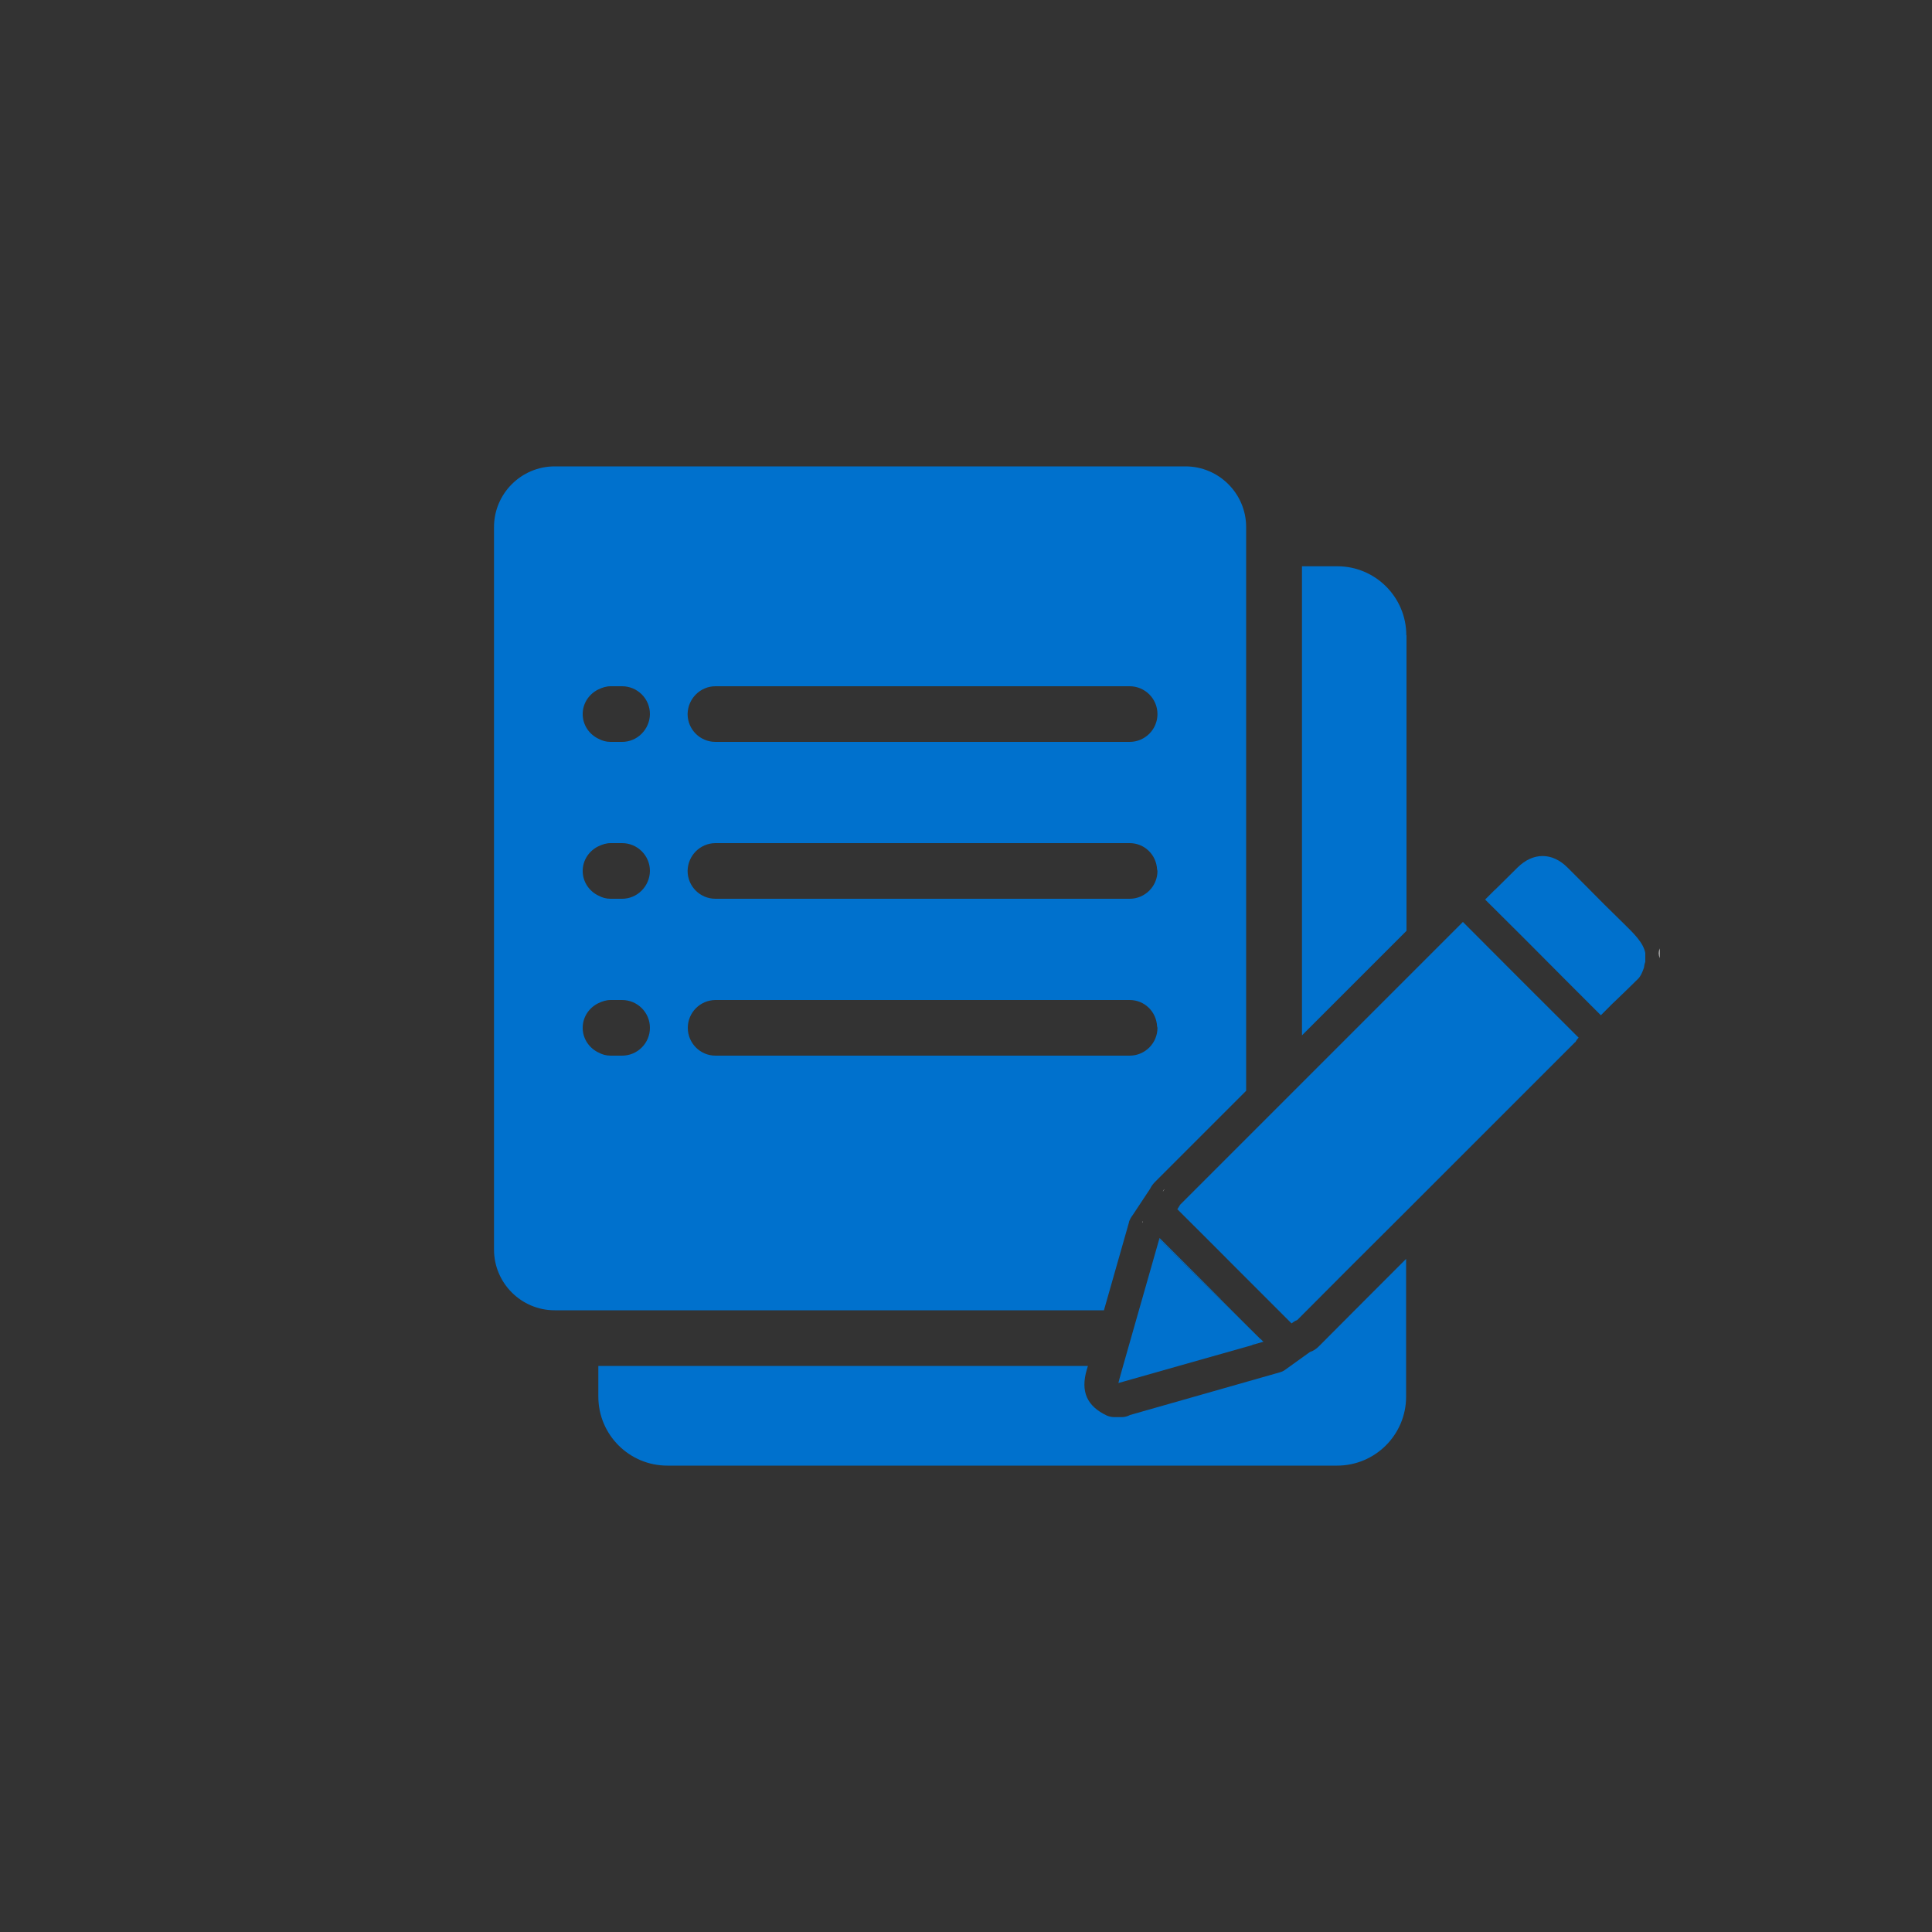 <?xml version="1.0" encoding="utf-8"?>
<!-- Generator: Adobe Illustrator 25.4.4, SVG Export Plug-In . SVG Version: 6.00 Build 0)  -->
<svg version="1.1" id="Layer_1" xmlns="http://www.w3.org/2000/svg" xmlns:xlink="http://www.w3.org/1999/xlink" x="0px" y="0px"
	 viewBox="0 0 100 100" style="enable-background:new 0 0 100 100;" xml:space="preserve">
<rect x="0" y="0" width="100" height="100" fill="#333333" stroke="none"/>
<style type="text/css">
	.st0{fill:#2C74D6;}
	.st1{clip-path:url(#SVGID_00000044141172294931149840000012438925760504513976_);}
	.st2{fill:#FFFFFF;}
	.st3{opacity:0.5;fill:url(#SVGID_00000157307422445699741910000003536933613682992286_);}
	.st4{opacity:0.6;}
	.st5{fill:#EED98F;}
	.st6{fill:#E6A572;}
	.st7{fill:#C86B39;}
	.st8{opacity:0.3;}
	.st9{fill:#E5EDF8;}
	.st10{fill:#E6EEF9;}
	.st11{opacity:0.5;fill:none;stroke:#E6EEF9;stroke-width:4.108;stroke-miterlimit:10;}
	.st12{opacity:0.5;}
	.st13{fill:#EBEBEB;}
	.st14{opacity:0.15;fill:#EBEBEB;}
	.st15{opacity:0.3;fill:#EBEBEB;}
	.st16{fill:none;}
	.st17{clip-path:url(#SVGID_00000055682787118037989200000017546507958552466566_);}
	.st18{fill:#98C8EB;}
	.st19{opacity:0.35;}
	.st20{fill:none;stroke:#FFFFFF;stroke-width:1.074;stroke-linecap:round;stroke-linejoin:round;}
	.st21{fill:none;stroke:#FFFFFF;stroke-width:1.074;stroke-linecap:round;stroke-linejoin:round;stroke-dasharray:4.24,4.24;}
	.st22{fill:#DADFF0;}
	.st23{fill:#B8C3E9;}
	.st24{fill:#F5F5F5;}
	.st25{fill:none;stroke:#FFFFFF;stroke-width:1.074;stroke-linecap:round;stroke-linejoin:round;stroke-dasharray:4.245,4.245;}
	.st26{opacity:0.4;}
	.st27{opacity:0.5;fill:url(#SVGID_00000065768345316667558590000008806365317825688487_);}
	.st28{opacity:0.15;}
	.st29{fill:#D4E9F1;}
	.st30{fill:#5DACDE;}
	.st31{clip-path:url(#SVGID_00000154410349041376712540000017598730145280727712_);}
	.st32{opacity:0.5;fill:url(#SVGID_00000182530731000578257030000007365188126889771158_);}
	.st33{fill:#E7ECF7;}
	.st34{fill:#20557B;}
	.st35{fill:#174263;}
	.st36{fill:#28668E;}
	.st37{fill:#F0E1A8;}
	.st38{fill:#CDF0FA;}
	.st39{fill:#2970E9;}
	.st40{fill:#F5C142;}
	.st41{fill:#79D3FA;}
	.st42{fill-rule:evenodd;clip-rule:evenodd;fill:#F5C142;}
	.st43{fill-rule:evenodd;clip-rule:evenodd;fill:none;}
	.st44{fill:#CDE9F2;}
	.st45{fill:#2C72D0;}
	.st46{fill:#58B2F4;}
	.st47{fill:#86CBF5;}
	.st48{fill:#1F5695;}
	.st49{fill:#FAB947;}
	.st50{fill:#061E42;}
	.st51{fill:#D84E34;}
	.st52{fill:#E8D9A0;}
	.st53{fill:#F5C243;}
	.st54{fill:#74C5F3;}
	.st55{fill:#F1BC43;}
	.st56{clip-path:url(#SVGID_00000006701736741328630430000004107488954510975641_);fill:#58B2F4;}
	.st57{fill-rule:evenodd;clip-rule:evenodd;fill:#2B71CC;}
	.st58{fill-rule:evenodd;clip-rule:evenodd;fill:#80C1EC;}
	.st59{fill-rule:evenodd;clip-rule:evenodd;fill:#C3DFE8;}
	.st60{fill-rule:evenodd;clip-rule:evenodd;fill:#4AA8F3;}
	.st61{fill-rule:evenodd;clip-rule:evenodd;fill:#20558B;}
	.st62{fill-rule:evenodd;clip-rule:evenodd;fill:#061E42;}
	.st63{fill-rule:evenodd;clip-rule:evenodd;fill:#211E1F;}
	.st64{clip-path:url(#SVGID_00000090261916166662706130000016926465554018558377_);}
	.st65{clip-path:url(#SVGID_00000042723862441556400510000011587373547875571597_);}
	.st66{clip-path:url(#SVGID_00000068666315721665969230000008375388938468913070_);}
	.st67{clip-path:url(#SVGID_00000094593599021669109470000005917455906953621937_);}
	.st68{clip-path:url(#SVGID_00000060029882512609129590000007965852169230965668_);}
	.st69{clip-path:url(#SVGID_00000181768741935056433560000003395754571504910257_);}
	.st70{clip-path:url(#SVGID_00000011007386644924798530000002591801991974152869_);}
	.st71{clip-path:url(#SVGID_00000163070919903593457130000018094770690869686157_);}
	.st72{clip-path:url(#SVGID_00000054253932590191826040000002591628807544438668_);}
	.st73{clip-path:url(#SVGID_00000038401083884600453990000007735250795523422650_);}
	.st74{clip-path:url(#SVGID_00000063614450766150680940000007385565080921531042_);}
	.st75{clip-path:url(#SVGID_00000009561877745438160320000005140291017550947730_);}
	.st76{fill:#80BEE5;}
	.st77{fill:#215788;}
	.st78{fill:#C3DEE7;}
	.st79{fill:#EBAF43;}
	.st80{fill:#3077B4;}
	.st81{fill:none;stroke:#3077B4;stroke-width:9.903;stroke-linecap:round;stroke-linejoin:round;stroke-miterlimit:10;}
	.st82{fill:#E6D593;}
	.st83{fill:#EFBA43;}
	.st84{fill:#EFE0A7;}
	.st85{clip-path:url(#SVGID_00000099661123179127240290000012879851673667223973_);}
	.st86{fill:#C69366;}
	.st87{fill:#C37943;}
	.st88{fill:#211E1F;}
	.st89{fill:#2B72D5;}
	.st90{fill:#E2E2E2;}
	.st91{fill:#F3CB9F;}
	.st92{fill:#EFB08B;}
	.st93{fill:#F1BD4A;}
	.st94{fill:#2B72D6;}
	.st95{fill:#4DAAF0;}
	.st96{fill:#C1DDE6;}
	.st97{fill:#58B0F2;}
	.st98{fill:#84C9F3;}
	.st99{fill:#2C72CE;}
	.st100{fill:#1F5693;}
	.st101{fill:#EEDFA6;}
	.st102{fill:#CBE7F0;}
	.st103{fill:#C5E1EB;}
	.st104{fill:#20568F;}
	.st105{fill:#2A71D3;}
	.st106{fill:#C6A880;}
	.st107{fill:#20558B;}
	.st108{fill:#2B71CC;}
	.st109{fill:#B39976;}
	.st110{fill:#061E41;}
	.st111{fill:#F9F9F9;}
	.st112{fill:url(#SVGID_00000057826638136077800380000016585814835853163164_);}
	.st113{opacity:0.6;fill:url(#SVGID_00000075140012559529261860000002939513445253680306_);}
	.st114{opacity:0.6;fill:#FFFFFF;}
	.st115{clip-path:url(#SVGID_00000146479975550495329460000004961050066832718754_);}
	.st116{fill:#C88064;}
	.st117{fill:#BE5C4F;}
	.st118{fill:#E0A3A5;}
	.st119{fill:#D37D7F;}
	.st120{fill:#324770;}
	.st121{fill:none;stroke:#FFFFFF;stroke-width:0.355;stroke-miterlimit:10;}
	.st122{fill:#E2A9A2;}
	.st123{fill:#2A70D7;}
	.st124{fill:none;stroke:#20599D;stroke-width:0.733;stroke-miterlimit:10;}
	.st125{fill:#E59287;}
	.st126{fill:#D8786A;}
	.st127{fill:#AD2539;}
	.st128{fill:#F6C0A2;}
	.st129{fill:#E09C75;}
	.st130{fill:none;stroke:#5B391B;stroke-width:0.733;stroke-linecap:round;stroke-miterlimit:10;}
	.st131{fill:#4D4D4D;}
	.st132{fill:#283237;}
	.st133{fill:#F2BF4A;}
	.st134{fill:none;stroke:#D8786A;stroke-width:0.292;stroke-linecap:round;stroke-miterlimit:10;}
	.st135{fill:none;stroke:#CE9B3D;stroke-width:0.733;stroke-miterlimit:10;}
	.st136{fill:none;stroke:#CE9B3D;stroke-width:0.733;stroke-linecap:round;stroke-miterlimit:10;}
	.st137{fill:#E0A43B;}
	.st138{opacity:0.3;fill:#A2803D;}
	.st139{fill:#1F5691;}
	.st140{fill:#DC9135;}
	.st141{fill:#F2E09F;}
	.st142{fill:#22568E;}
	.st143{fill:#2F72CF;}
	.st144{clip-path:url(#SVGID_00000082333692638254290070000002426247370597485710_);}
	.st145{fill:none;stroke:#283237;stroke-width:0.313;stroke-linecap:round;stroke-linejoin:round;stroke-miterlimit:10;}
	.st146{fill:#F2C6BA;}
	.st147{fill:#E8E8E8;}
	.st148{fill:#215696;}
	.st149{fill:none;stroke:#5B391B;stroke-width:0.771;stroke-linecap:round;stroke-miterlimit:10;}
	.st150{fill:#8AB33A;}
	.st151{fill:#F4E4B7;}
	.st152{fill:#67A85D;}
	.st153{fill:#EA9D80;}
	.st154{fill:none;stroke:#FFFFFF;stroke-width:2.312;stroke-linecap:round;stroke-miterlimit:10;}
	.st155{fill:none;stroke:#FFFFFF;stroke-width:2.312;stroke-linecap:round;stroke-miterlimit:10;stroke-dasharray:0.755,15.102;}
	.st156{fill:none;stroke:#4C9859;stroke-width:0.771;stroke-miterlimit:10;}
	.st157{fill:none;stroke:#163E5D;stroke-width:0.771;stroke-miterlimit:10;}
	.st158{fill:none;stroke:#6F4D2B;stroke-width:0.385;stroke-miterlimit:10;}
	.st159{fill:none;stroke:#6F4D2B;stroke-width:0.385;stroke-linecap:round;stroke-miterlimit:10;}
	.st160{fill:#959595;}
	.st161{fill:#EDBD4D;}
	.st162{fill:none;stroke:#5DACDE;stroke-width:4.625;stroke-linecap:round;stroke-miterlimit:10;}
	.st163{fill:#0F1F3F;}
	.st164{fill:#7BD1F6;}
	.st165{fill:#F1BD4B;}
	.st166{clip-path:url(#SVGID_00000076599823104500665560000006634434716902227092_);}
	.st167{fill:#ED9E68;}
	.st168{fill:#EB874A;}
	.st169{fill:none;stroke:#FFFFFF;stroke-width:0.43;stroke-miterlimit:10;}
	.st170{fill:#DBA092;}
	.st171{fill:#C78D83;}
	.st172{fill:none;stroke:#6F4D2B;stroke-width:0.888;stroke-linecap:round;stroke-miterlimit:10;}
	.st173{fill:#2E71D3;}
	.st174{fill:#495A63;}
	.st175{fill:#686868;}
	.st176{fill:#F1E2A9;}
	.st177{fill:#233962;}
	.st178{fill:#233962;stroke:#212047;stroke-width:14.212;stroke-miterlimit:10;}
	.st179{fill:#E97932;}
	.st180{fill:none;stroke:#215696;stroke-width:1.332;stroke-linecap:round;stroke-miterlimit:10;}
	.st181{fill:none;stroke:#2E71D3;stroke-width:1.332;stroke-linecap:round;stroke-miterlimit:10;}
	.st182{fill:none;stroke:#F1E1AA;stroke-width:1.332;stroke-linecap:round;stroke-miterlimit:10;}
	.st183{fill:#F1E1AA;}
	.st184{opacity:0.3;fill:#2E71D3;}
	.st185{fill:url(#SVGID_00000101077967651131155080000012726256573939967619_);}
	.st186{fill:url(#SVGID_00000127748839201506514410000005728076070517878436_);}
	.st187{opacity:0.5;fill:#C3DEE7;}
	.st188{fill:#F1BA42;}
	.st189{fill:#EDDDA5;}
	.st190{fill:#D85434;}
	.st191{fill:#B5271D;}
	.st192{fill:url(#SVGID_00000075158543142359602700000006017301544913398174_);}
	.st193{fill:#194A8C;}
	.st194{fill:#C9E6EF;}
	.st195{fill:#54B0F1;}
	.st196{fill:#F3D8CA;}
	.st197{fill:#F2C7BA;}
	.st198{fill:#20558F;}
	.st199{fill:url(#SVGID_00000027595124829029372820000001634773618831505071_);}
	.st200{fill:url(#SVGID_00000093177783905563013460000007699199380937089171_);}
	.st201{clip-path:url(#SVGID_00000135686964758174210570000008100680886187623863_);}
	.st202{fill:url(#SVGID_00000072248339527346282840000016431380542689189817_);}
	.st203{fill:url(#SVGID_00000011737212899968823450000008442423672632024709_);}
	.st204{fill:url(#SVGID_00000088131489771215484920000017094922483556586943_);}
	.st205{fill:url(#SVGID_00000119089903816962351210000003927713458280319370_);}
	.st206{fill:url(#SVGID_00000075131591964354962920000001427288776536917677_);}
	.st207{fill:url(#SVGID_00000127037510867874760580000012925338828657646477_);}
	.st208{clip-path:url(#SVGID_00000038410273717203027430000011337322719023776170_);}
	.st209{opacity:0.2;}
	.st210{clip-path:url(#SVGID_00000049192435954547029810000009758806093194393245_);}
	.st211{clip-path:url(#SVGID_00000000934877127474105260000006665953784716588715_);}
	.st212{clip-path:url(#SVGID_00000141432356650534436680000008138834304560093355_);}
	.st213{fill:none;stroke:#FFFFFF;stroke-width:0.222;stroke-miterlimit:10;}
	.st214{fill:none;stroke:#20599D;stroke-width:0.459;stroke-miterlimit:10;}
	.st215{fill:none;stroke:#5B391B;stroke-width:0.459;stroke-linecap:round;stroke-miterlimit:10;}
	.st216{fill:none;stroke:#D8786A;stroke-width:0.183;stroke-linecap:round;stroke-miterlimit:10;}
	.st217{fill:none;stroke:#CE9B3D;stroke-width:0.459;stroke-miterlimit:10;}
	.st218{fill:none;stroke:#CE9B3D;stroke-width:0.459;stroke-linecap:round;stroke-miterlimit:10;}
	.st219{fill:none;stroke:#3077B4;stroke-width:5.377;stroke-linecap:round;stroke-linejoin:round;stroke-miterlimit:10;}
	.st220{fill:#4AA8F3;}
	.st221{fill:#D8AC45;}
	.st222{fill:#F1BE4B;}
	.st223{fill:#F3E47F;}
	.st224{clip-path:url(#SVGID_00000103952562567642028430000001273994172999792299_);}
	.st225{clip-path:url(#SVGID_00000059298700249635959620000013517647030994491579_);}
	.st226{clip-path:url(#SVGID_00000096771481811031620280000007173370119338879892_);}
	.st227{clip-path:url(#SVGID_00000010305900465842027090000005359301083437845170_);}
	.st228{clip-path:url(#SVGID_00000062873427805587597120000004180536807712820137_);}
	.st229{clip-path:url(#SVGID_00000166659012982422678320000005015642688213299361_);}
	.st230{clip-path:url(#SVGID_00000057868545285657233170000004823329084288955786_);}
	.st231{clip-path:url(#SVGID_00000133510941722532730990000000252991494157788049_);}
	.st232{clip-path:url(#SVGID_00000020399054258620262140000010761115014765823902_);}
	.st233{clip-path:url(#SVGID_00000082332139584872707020000017512310662952632747_);}
	.st234{clip-path:url(#SVGID_00000129177821613942134220000018237602425817799871_);}
	.st235{clip-path:url(#SVGID_00000040566107719037727280000013766470575109233559_);}
	.st236{fill:#C3DFE8;}
	.st237{fill:#80C1EC;}
	.st238{fill:#333333;}
	.st239{fill:#E4E4E4;}
	.st240{fill:#979797;}
	.st241{fill:#D94E34;}
	.st242{fill:#B0271C;}
	.st243{fill:#4DACF2;}
	.st244{fill:#82C4F3;}
	.st245{fill:#80C0EE;}
	.st246{fill:#4DABF3;}
	.st247{fill:#2B71CF;}
	.st248{fill:#C7E3ED;}
	.st249{fill:#2A71D5;}
	.st250{fill:#51B5F4;}
	.st251{fill:#F1BB42;}
	.st252{fill:#071F42;}
	.st253{fill:#CEEAF3;}
	.st254{fill:#96CBF6;}
	.st255{fill:#B89770;}
	.st256{fill:#205896;}
	.st257{fill:#F4E0A0;}
	.st258{fill:#CBA67A;}
	.st259{fill:#2C74D7;}
	.st260{clip-path:url(#SVGID_00000143601525004776740060000000966472408064598949_);fill:#58B2F4;}
	.st261{fill:#313131;}
	.st262{fill:#C9E5EE;}
	.st263{fill:#0071CD;}
	.st264{fill:#2670CA;}
	.st265{fill:#99CFF7;}
	.st266{fill:#58B6F8;}
	.st267{fill:#2566CA;}
	.st268{fill:#F1B634;}
	.st269{fill:none;stroke:#2566CA;stroke-width:7.508;stroke-linecap:round;stroke-miterlimit:10;}
</style>
<g>
	<path class="st16" d="M32.2,51.76h-0.6c-0.23,0-0.43,0.06-0.62,0.16c-0.48,0.23-0.82,0.71-0.82,1.28s0.34,1.05,0.82,1.28
		c0.19,0.09,0.4,0.16,0.62,0.16h0.6c0.79,0,1.44-0.64,1.44-1.44S32.99,51.76,32.2,51.76z"/>
	<path class="st16" d="M32.2,35.52h-0.6c-0.23,0-0.43,0.06-0.62,0.16c-0.48,0.23-0.82,0.71-0.82,1.28s0.34,1.05,0.82,1.28
		c0.19,0.09,0.4,0.16,0.62,0.16h0.6c0.79,0,1.44-0.64,1.44-1.44C33.63,36.17,32.99,35.52,32.2,35.52z"/>
	<path class="st16" d="M59.92,53.2c0-0.03-0.01-0.05-0.02-0.08c-0.04-0.76-0.66-1.36-1.42-1.36H42.46h-1.99h-3.43c0,0-0.01,0-0.01,0
		c-0.79,0.01-1.42,0.65-1.42,1.44c0,0.79,0.64,1.44,1.44,1.44h21.44C59.27,54.64,59.92,53.99,59.92,53.2z"/>
	<path class="st16" d="M37.03,46.52h21.44c0.79,0,1.44-0.64,1.44-1.44c0-0.03-0.01-0.05-0.02-0.08c-0.04-0.76-0.66-1.36-1.42-1.36
		H42.46h-1.99h-3.43c0,0-0.01,0-0.01,0c-0.79,0.01-1.42,0.65-1.42,1.44C35.6,45.87,36.24,46.52,37.03,46.52z"/>
	<path class="st16" d="M37.03,38.4h21.44c0.79,0,1.44-0.64,1.44-1.44c0-0.79-0.64-1.44-1.44-1.44H37.03c-0.79,0-1.44,0.64-1.44,1.44
		C35.6,37.75,36.24,38.4,37.03,38.4z"/>
	<path class="st16" d="M32.2,43.64h-0.6c-0.23,0-0.43,0.06-0.62,0.16c-0.48,0.23-0.82,0.71-0.82,1.28s0.34,1.05,0.82,1.28
		c0.19,0.09,0.4,0.16,0.62,0.16h0.6c0.79,0,1.44-0.64,1.44-1.44C33.63,44.28,32.99,43.64,32.2,43.64z"/>
	<path class="st263" d="M72.79,32.88c0-1.97-1.6-3.57-3.57-3.57h-1.83v24.28l5.41-5.41V32.88z"/>
	<path class="st263" d="M67.8,69.98l-1.28,0.92c-0.08,0.06-0.17,0.1-0.27,0.13l-7.76,2.21c-0.13,0.07-0.28,0.11-0.42,0.11h-0.4
		c-0.13,0-0.26-0.03-0.38-0.08c-1.03-0.49-1.37-1.24-1.04-2.37l0.06-0.2H30.97v1.59c0,1.97,1.6,3.57,3.57,3.57h34.67
		c1.97,0,3.57-1.6,3.57-3.57v-7.13c-1.5,1.5-2.99,2.99-4.48,4.49C68.13,69.83,67.96,69.93,67.8,69.98z"/>
	<path class="st263" d="M58.45,63.2L58.45,63.2c0.04-0.09,0.09-0.19,0.15-0.27c0.01-0.01,0.02-0.03,0.03-0.04l0.9-1.36
		c0.06-0.13,0.15-0.25,0.26-0.36l4.71-4.71v-3.34v-2.88V45v-2.88V29.3v-2.02c0-1.73-1.41-3.14-3.14-3.14H28.71
		c-1.73,0-3.14,1.41-3.14,3.14v37.4c0,1.73,1.41,3.14,3.14,3.14h2.27h26.16l1.29-4.53C58.43,63.28,58.45,63.21,58.45,63.2z
		 M37.03,35.52h21.44c0.79,0,1.44,0.64,1.44,1.44c0,0.79-0.64,1.44-1.44,1.44H37.03c-0.79,0-1.44-0.64-1.44-1.44
		C35.6,36.17,36.24,35.52,37.03,35.52z M37.02,43.64c0,0,0.01,0,0.01,0h3.43h1.99h16.02c0.77,0,1.38,0.6,1.42,1.36
		c0,0.03,0.02,0.05,0.02,0.08c0,0.79-0.64,1.44-1.44,1.44H37.03c-0.79,0-1.44-0.64-1.44-1.44C35.6,44.29,36.23,43.65,37.02,43.64z
		 M32.2,54.64h-0.6c-0.23,0-0.43-0.06-0.62-0.16c-0.48-0.23-0.82-0.71-0.82-1.28s0.34-1.05,0.82-1.28c0.19-0.09,0.4-0.16,0.62-0.16
		h0.6c0.79,0,1.44,0.64,1.44,1.44S32.99,54.64,32.2,54.64z M32.2,46.52h-0.6c-0.23,0-0.43-0.06-0.62-0.16
		c-0.48-0.23-0.82-0.71-0.82-1.28s0.34-1.05,0.82-1.28c0.19-0.09,0.4-0.16,0.62-0.16h0.6c0.79,0,1.44,0.64,1.44,1.44
		C33.63,45.87,32.99,46.52,32.2,46.52z M32.2,38.4h-0.6c-0.23,0-0.43-0.06-0.62-0.16c-0.48-0.23-0.82-0.71-0.82-1.28
		s0.34-1.05,0.82-1.28c0.19-0.09,0.4-0.16,0.62-0.16h0.6c0.79,0,1.44,0.64,1.44,1.44C33.63,37.75,32.99,38.4,32.2,38.4z M35.6,53.2
		c0-0.79,0.64-1.43,1.42-1.44c0,0,0.01,0,0.01,0h3.43h1.99h16.02c0.77,0,1.38,0.6,1.42,1.36c0,0.03,0.02,0.05,0.02,0.08
		c0,0.79-0.64,1.44-1.44,1.44H37.03C36.24,54.64,35.6,53.99,35.6,53.2z"/>
	<path class="st263" d="M84.01,47.77c-0.64-0.62-1.27-1.25-1.9-1.89l-0.98-0.98c-0.79-0.79-1.78-0.79-2.58,0l-1.06,1.05l-0.06,0.06
		c-0.02,0.02-0.04,0.04-0.07,0.06l-0.49,0.49c0.67,0.67,1.34,1.33,2.01,2c1.33,1.34,2.66,2.67,3.98,3.99l0.5-0.5
		c0.02-0.03,0.04-0.05,0.07-0.07l0.05-0.05l0.19-0.18c0.38-0.36,0.75-0.73,1.12-1.09c0.12-0.12,0.21-0.31,0.3-0.57
		c0.01-0.06,0.02-0.17,0.07-0.31v-0.45C85.06,48.79,84.57,48.32,84.01,47.77z"/>
	<path class="st263" d="M64.79,69.62l0.6-0.17l-0.16-0.16C65.08,69.41,64.94,69.52,64.79,69.62z"/>
	<path class="st263" d="M63.16,67.26L60,64.14l-1.05,3.68l-0.82,2.88l-0.19,0.68c-0.03,0.1-0.04,0.17-0.05,0.21
		c0.01,0,0.02,0,0.02-0.01l3.1-0.88l3.78-1.07c0.15-0.1,0.3-0.21,0.44-0.33L63.16,67.26z"/>
	<path class="st263" d="M63.16,67.26l2.07,2.04c0,0,0,0,0,0c-0.68-0.68-1.37-1.37-2.05-2.05C63.17,67.24,63.17,67.25,63.16,67.26z"
		/>
	<path class="st263" d="M65.22,69.29l0.16,0.16l0.01,0C65.34,69.4,65.28,69.34,65.22,69.29C65.23,69.29,65.23,69.29,65.22,69.29z"/>
	<path class="st263" d="M63.18,67.24c-1.05-1.05-2.11-2.11-3.16-3.16L60,64.14l3.16,3.11C63.17,67.25,63.17,67.24,63.18,67.24z"/>
	<path class="st263" d="M75.72,47.72l-2.93,2.93l-5.41,5.41l-2.88,2.88l-3.42,3.42c-0.01,0.02-0.03,0.05-0.04,0.07l-0.1,0.16
		c1.11,1.1,2.21,2.21,3.32,3.32c0.7,0.7,1.41,1.41,2.11,2.11c0.16,0.16,0.32,0.32,0.48,0.48l0.08-0.06
		c0.07-0.05,0.14-0.09,0.22-0.12c1.77-1.78,3.55-3.56,5.33-5.33l0.31-0.31l8.69-8.69c0.02-0.02,0.04-0.04,0.07-0.06
		c0.03-0.07,0.08-0.13,0.13-0.19l0.03-0.03C79.71,51.72,77.71,49.72,75.72,47.72z"/>
	<path class="st2" d="M86.03,50.01L86.03,50.01L86.03,50.01z M86.61,50.67L86.61,50.67L86.61,50.67z"/>
	<path class="st2" d="M59.15,63.22c0,0-0.01,0.03-0.02,0.07l0.03-0.05C59.16,63.22,59.16,63.22,59.15,63.22z"/>
	<path class="st2" d="M85.9,49.6c0-0.17,0-0.34,0-0.51C85.85,49.25,85.85,49.42,85.9,49.6z"/>
	<path class="st2" d="M60.18,61.69l0.1-0.15C60.22,61.6,60.2,61.65,60.18,61.69z"/>
</g>
</svg>
